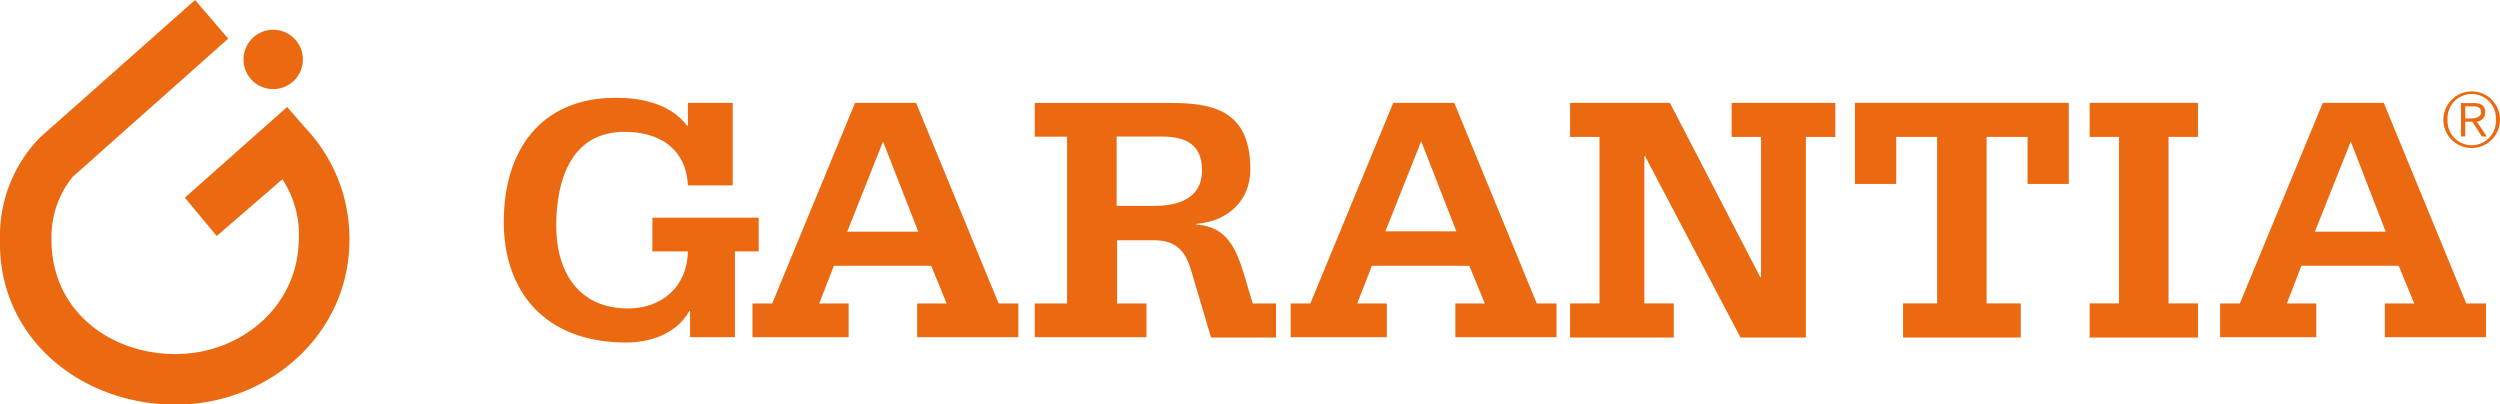 <svg xmlns="http://www.w3.org/2000/svg" viewBox="0 0 296.56 47.95"><defs><style>.cls-1,.cls-2{fill:#eb6911;}.cls-2{fill-rule:evenodd;}</style></defs><g id="Ebene_1" data-name="Ebene 1"><path class="cls-1" d="M86.92,12.2H81.6v2.72h-.08c-1.83-2.38-4.9-3.32-8.47-3.32-8.9,0-13.29,6.21-13.29,14.73,0,8.09,4.73,14.3,14.52,14.3,2.9,0,6-1.06,7.49-3.74h.09V40h5.32V29.82H90v-4H77.39v4H81.6c-.08,4.26-3.15,6.77-7.11,6.77-5.91,0-8.51-4.43-8.51-9.79,0-5.54,1.83-11.16,8.09-11.16,4.17,0,7.32,2,7.53,6.35h5.32V12.2Z" transform="translate(0)"></path><path class="cls-2" d="M89.26,40h11.41V36H97.18l1.74-4.47h11.54L112.29,36H108.8v4h12V36h-2.34L108.67,12.2h-7.24L91.6,36H89.26v4ZM100.5,27.48l4.25-10.69,4.18,10.69Z" transform="translate(0)"></path><path class="cls-2" d="M122.75,40H136V36h-3.49V28.5h4.38c2.9,0,3.84,1.58,4.47,3.79l2.3,7.75h7.71V36h-2.77l-1-3.36c-.89-2.94-2-5.79-5.66-6v-.09c3.66-.3,6.38-2.68,6.38-6.47,0-7.11-4.59-7.87-9.58-7.87H122.75v4h3.83V36h-3.83v4Zm9.71-23.8h5.36c2.47,0,4.77.68,4.77,4,0,3.53-3.15,4.22-5.62,4.22h-4.51V16.24Z" transform="translate(0)"></path><path class="cls-2" d="M153.1,40h11.41V36H161l1.74-4.47H174.3L176.13,36h-3.49v4h12V36h-2.34L172.51,12.2h-7.24L155.44,36H153.1v4Zm11.24-12.56,4.25-10.69,4.17,10.69Z" transform="translate(0)"></path><polygon class="cls-1" points="186.25 40.04 198.55 40.04 198.55 35.99 195.06 35.99 195.06 18.54 195.15 18.54 206.47 40.04 214.22 40.04 214.22 16.24 217.71 16.24 217.71 12.2 205.41 12.2 205.41 16.24 208.9 16.24 208.9 32.88 208.81 32.88 198.09 12.2 186.25 12.2 186.25 16.24 189.74 16.24 189.74 35.99 186.25 35.99 186.25 40.04 186.25 40.04"></polygon><polygon class="cls-1" points="220.04 12.2 220.04 21.82 224.94 21.82 224.94 16.24 229.79 16.24 229.79 35.99 225.75 35.99 225.75 40.04 239.71 40.04 239.71 35.99 235.66 35.99 235.66 16.24 240.52 16.24 240.52 21.82 245.41 21.82 245.41 12.2 220.04 12.2 220.04 12.2"></polygon><polygon class="cls-1" points="247.88 40.04 260.73 40.04 260.73 35.99 257.24 35.99 257.24 16.24 260.73 16.24 260.73 12.2 247.88 12.2 247.88 16.24 251.37 16.24 251.37 35.99 247.88 35.99 247.88 40.04 247.88 40.04"></polygon><path class="cls-2" d="M263.36,40h11.41V36h-3.49L273,31.52h11.54L286.39,36H282.9v4h12V36h-2.34L282.77,12.2h-7.23L265.7,36h-2.34v4ZM274.6,27.48l4.26-10.69L283,27.48Z" transform="translate(0)"></path><path class="cls-2" d="M289.84,14.19a3.36,3.36,0,1,0,3.37-3.35,3.38,3.38,0,0,0-3.37,3.35Zm.5,0a2.87,2.87,0,1,1,5.73,0,2.87,2.87,0,1,1-5.73,0Zm1.6,2h.5V14.43h.84l1.12,1.76H295l-1.19-1.76a1.1,1.1,0,0,0,1-1.12c0-.71-.43-1.08-1.33-1.08h-1.55v4Zm.5-3.58h.94c.48,0,.94.13.94.69s-.59.75-1.19.75h-.69V12.61Z" transform="translate(0)"></path><path class="cls-1" d="M27.07,4.58,23.14,0,4.74,16.31A16.73,16.73,0,0,0,0,28.43C-.24,40.16,9.68,48,20.81,48S41.38,39.63,41.45,28.6a19.09,19.09,0,0,0-5.22-13.42l-2.17-2.49L21.93,23.45,25.71,28l7.79-6.74a12.06,12.06,0,0,1,1.93,7.55C35.14,36.5,28.48,42,20.81,42,13,42,6,36.79,6.11,28.27A11.29,11.29,0,0,1,8.6,21L27.07,4.58Z" transform="translate(0)"></path><path class="cls-1" d="M28.89,7.06a3.52,3.52,0,1,1,3.51,3.51,3.51,3.51,0,0,1-3.51-3.51Z" transform="translate(0)"></path></g></svg>